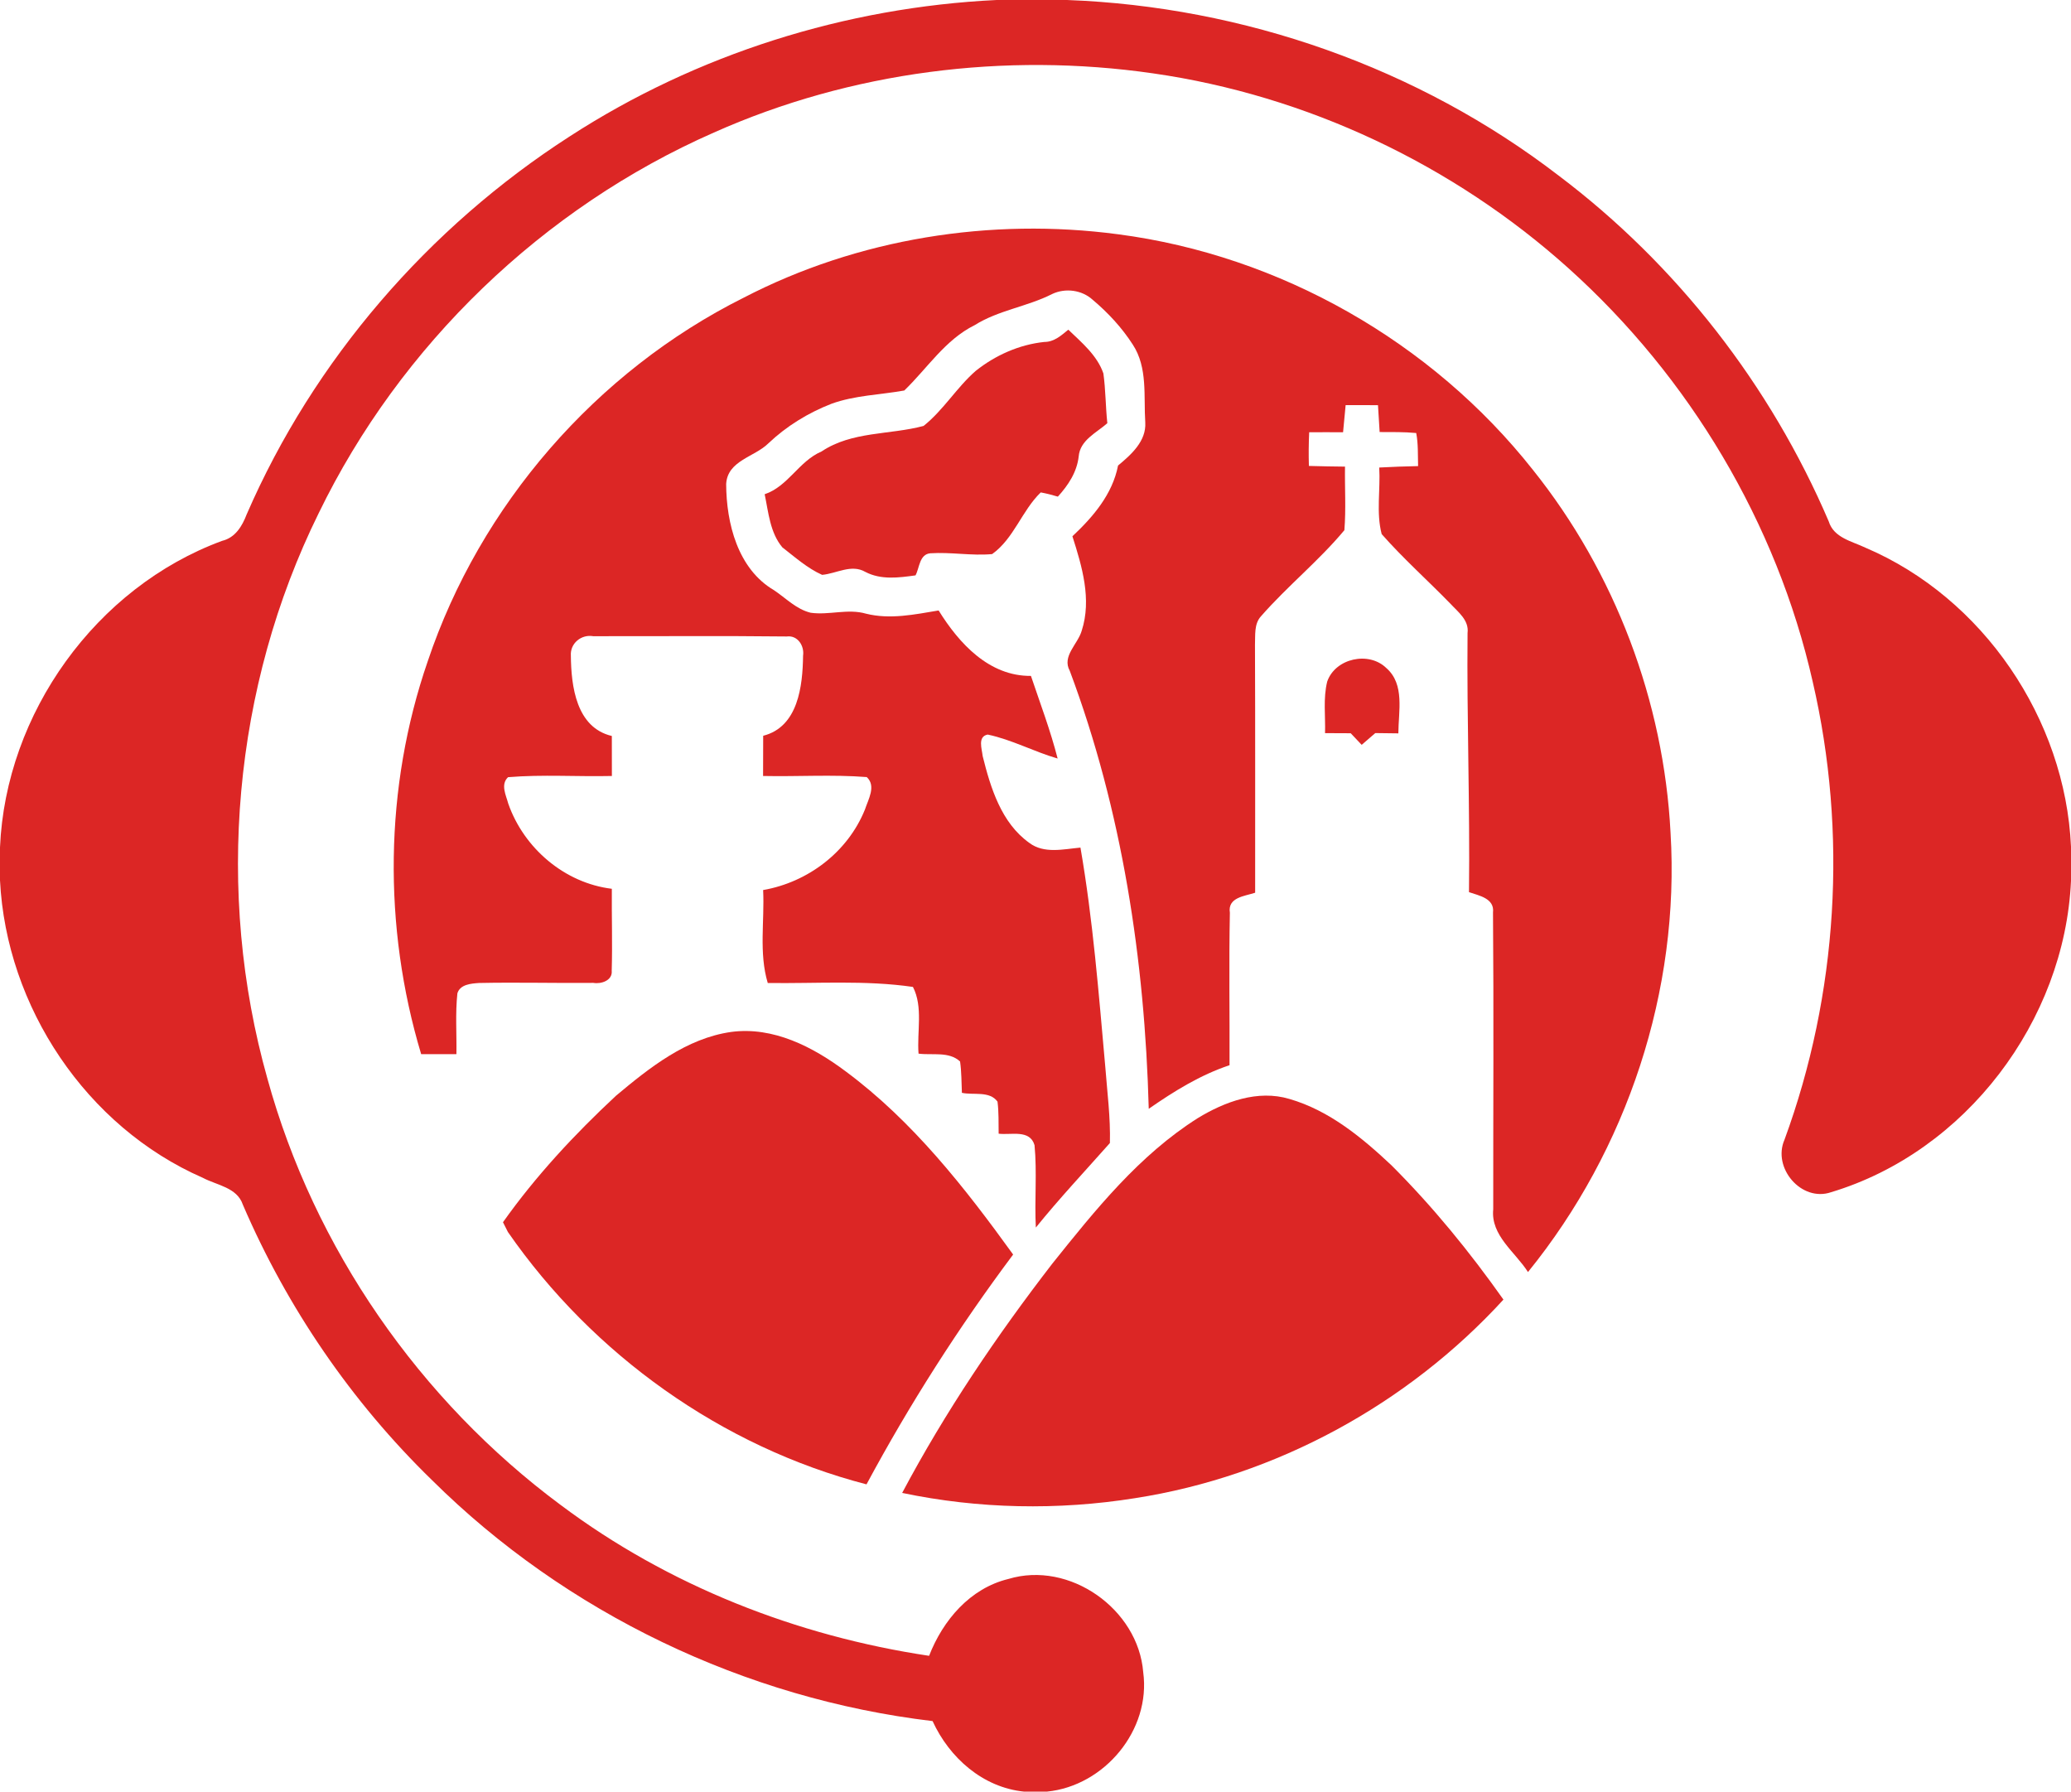 <?xml version="1.0" encoding="UTF-8" ?>
<!DOCTYPE svg PUBLIC "-//W3C//DTD SVG 1.1//EN" "http://www.w3.org/Graphics/SVG/1.1/DTD/svg11.dtd">
<svg width="363pt" height="314pt" viewBox="0 0 363 314" version="1.1" xmlns="http://www.w3.org/2000/svg">
<g id="#dc2625ff">
<path fill="#dc2625" opacity="1.00" d=" M 174.69 0.00 L 187.02 0.00 C 217.99 1.15 248.59 11.86 273.19 30.77 C 293.91 46.39 310.34 67.55 320.54 91.39 C 321.42 94.25 324.58 94.85 326.95 95.98 C 347.60 104.77 362.00 126.02 363.00 148.39 L 363.00 154.39 C 361.88 178.92 344.55 201.86 320.94 208.95 C 315.75 210.72 310.61 204.69 312.78 199.75 C 322.15 174.22 323.87 145.98 317.73 119.49 C 311.44 91.67 296.13 66.08 274.95 47.04 C 254.71 28.84 229.07 16.73 202.12 12.86 C 176.17 9.11 149.12 12.53 125.13 23.23 C 95.16 36.40 70.15 60.49 55.86 89.94 C 40.84 120.38 37.67 156.39 46.87 189.04 C 55.05 218.76 73.54 245.41 98.28 263.77 C 117.12 277.89 139.61 286.72 162.85 290.20 C 165.27 283.97 170.03 278.36 176.75 276.73 C 187.46 273.49 199.50 282.00 200.38 293.07 C 201.76 303.21 193.59 313.00 183.51 314.00 L 179.48 314.00 C 172.25 313.26 166.41 308.07 163.46 301.64 C 130.61 297.74 99.18 282.69 75.69 259.38 C 61.61 245.68 50.32 229.17 42.56 211.12 C 41.55 208.10 38.00 207.73 35.54 206.42 C 15.13 197.49 1.11 176.47 0.00 154.29 L 0.00 148.51 C 1.00 125.02 16.82 102.93 38.93 94.79 C 41.25 94.23 42.45 92.21 43.24 90.14 C 54.99 63.08 75.10 39.84 99.88 23.89 C 122.13 9.48 148.23 1.27 174.69 0.00 Z" />
<path fill="#dc2625" opacity="1.00" d=" M 130.32 52.19 C 150.36 41.79 173.65 38.09 195.98 41.06 C 224.31 44.76 250.95 59.90 268.66 82.32 C 283.08 100.32 291.62 122.92 292.81 145.95 C 294.48 173.56 285.23 201.49 267.82 222.94 C 265.60 219.43 261.26 216.54 261.73 211.94 C 261.72 194.60 261.83 177.26 261.69 159.92 C 261.99 157.45 259.23 156.96 257.48 156.36 C 257.66 141.22 257.09 126.09 257.23 110.95 C 257.52 108.68 255.56 107.26 254.21 105.79 C 250.23 101.70 245.95 97.89 242.18 93.61 C 241.19 89.88 241.98 85.81 241.75 81.94 C 244.02 81.81 246.29 81.74 248.56 81.69 C 248.50 79.76 248.60 77.79 248.23 75.89 C 246.10 75.69 243.95 75.73 241.82 75.72 C 241.73 74.15 241.63 72.58 241.53 71.01 C 239.63 71.01 237.74 71.00 235.86 71.00 C 235.70 72.58 235.55 74.17 235.41 75.76 C 233.43 75.74 231.45 75.75 229.47 75.76 C 229.38 77.72 229.36 79.69 229.42 81.66 C 231.53 81.73 233.64 81.75 235.75 81.78 C 235.69 85.49 235.94 89.22 235.64 92.92 C 231.17 98.29 225.64 102.73 221.03 108.00 C 219.78 109.36 220.05 111.32 219.97 113.02 C 220.03 127.50 219.99 141.98 220.00 156.46 C 218.17 157.07 215.14 157.26 215.57 159.97 C 215.39 168.87 215.55 177.78 215.51 186.69 C 210.37 188.40 205.77 191.26 201.35 194.33 C 200.65 168.26 196.69 142.08 187.51 117.58 C 186.08 115.00 188.93 112.90 189.60 110.54 C 191.38 105.05 189.66 99.27 187.97 93.99 C 191.60 90.58 194.99 86.63 195.97 81.59 C 198.26 79.69 200.94 77.32 200.74 74.04 C 200.44 69.47 201.20 64.43 198.55 60.39 C 196.64 57.42 194.20 54.79 191.51 52.53 C 189.62 50.81 186.73 50.44 184.44 51.52 C 180.06 53.75 175.03 54.35 170.83 56.99 C 165.67 59.54 162.54 64.55 158.50 68.44 C 154.25 69.20 149.85 69.28 145.75 70.76 C 141.67 72.35 137.87 74.67 134.68 77.70 C 132.25 80.11 127.51 80.70 127.28 84.83 C 127.31 91.69 129.31 99.71 135.65 103.43 C 137.74 104.82 139.57 106.78 142.09 107.39 C 145.31 107.85 148.59 106.63 151.78 107.55 C 156.01 108.61 160.32 107.69 164.52 106.99 C 168.09 112.75 173.36 118.53 180.70 118.46 C 182.32 123.27 184.12 128.02 185.38 132.94 C 181.22 131.74 177.36 129.63 173.12 128.74 C 171.30 129.09 172.12 131.28 172.24 132.51 C 173.62 138.07 175.51 144.23 180.41 147.72 C 183.00 149.68 186.41 148.82 189.38 148.55 C 191.58 161.26 192.58 174.12 193.73 186.95 C 194.07 191.41 194.66 195.86 194.54 200.33 C 190.19 205.24 185.69 210.03 181.56 215.14 C 181.31 210.33 181.79 205.49 181.33 200.70 C 180.51 197.89 177.21 198.97 175.04 198.69 C 175.01 196.81 175.08 194.93 174.84 193.07 C 173.45 191.15 170.63 191.97 168.60 191.53 C 168.52 189.70 168.54 187.85 168.28 186.04 C 166.34 184.23 163.40 184.98 161.00 184.66 C 160.70 180.82 161.83 176.49 160.02 172.97 C 151.65 171.75 143.04 172.40 134.57 172.28 C 132.99 167.00 134.03 161.41 133.76 155.99 C 141.62 154.62 148.59 149.33 151.60 141.89 C 152.17 140.13 153.62 137.75 151.92 136.19 C 145.88 135.72 139.80 136.13 133.75 136.00 C 133.75 133.65 133.75 131.30 133.77 128.95 C 139.92 127.40 140.69 120.19 140.76 114.92 C 141.01 113.20 139.82 111.30 137.90 111.55 C 126.59 111.42 115.28 111.52 103.97 111.50 C 101.89 111.13 99.90 112.77 100.06 114.92 C 100.11 120.25 100.99 127.51 107.24 128.99 C 107.25 131.32 107.25 133.66 107.25 136.00 C 101.19 136.14 95.10 135.71 89.05 136.21 C 87.69 137.50 88.70 139.38 89.09 140.85 C 91.82 148.65 98.96 154.77 107.24 155.77 C 107.20 160.56 107.36 165.35 107.22 170.13 C 107.39 171.85 105.37 172.50 104.00 172.26 C 97.31 172.32 90.61 172.14 83.92 172.28 C 82.56 172.38 80.65 172.52 80.17 174.09 C 79.79 177.63 80.06 181.20 80.00 184.75 C 77.94 184.75 75.88 184.75 73.82 184.75 C 67.11 162.42 67.35 138.00 74.96 115.93 C 84.14 88.54 104.48 65.11 130.32 52.19 Z" />
<path fill="#dc2625" opacity="1.00" d=" M 183.05 59.93 C 184.76 59.94 186.01 58.79 187.25 57.78 C 189.60 60.04 192.31 62.28 193.40 65.45 C 193.80 68.34 193.78 71.27 194.09 74.17 C 192.18 75.86 189.31 77.13 189.07 80.00 C 188.76 82.75 187.23 85.05 185.42 87.04 C 184.43 86.74 183.43 86.49 182.42 86.30 C 179.10 89.51 177.72 94.38 173.90 97.11 C 170.29 97.44 166.68 96.73 163.06 96.97 C 161.14 97.15 161.18 99.51 160.47 100.84 C 157.52 101.25 154.42 101.67 151.67 100.23 C 149.22 98.81 146.62 100.53 144.10 100.75 C 141.52 99.60 139.35 97.65 137.13 95.93 C 134.97 93.36 134.69 89.79 134.03 86.62 C 138.14 85.24 140.03 80.82 143.99 79.13 C 149.31 75.56 155.94 76.24 161.88 74.65 C 165.36 71.88 167.67 67.93 171.01 65.01 C 174.46 62.26 178.65 60.39 183.05 59.93 Z" />
<path fill="#dc2625" opacity="1.00" d=" M 232.63 119.45 C 234.05 115.37 239.92 114.08 242.99 117.08 C 246.27 119.93 245.11 124.71 245.10 128.53 C 243.75 128.51 242.40 128.49 241.06 128.48 C 240.46 129.00 239.27 130.03 238.67 130.54 C 238.19 130.03 237.23 129.01 236.75 128.51 C 235.24 128.50 233.75 128.50 232.25 128.49 C 232.34 125.48 231.90 122.39 232.63 119.45 Z" />
<path fill="#dc2625" opacity="1.00" d=" M 107.98 192.03 C 113.87 187.10 120.31 181.98 128.15 180.86 C 135.53 179.87 142.50 183.48 148.23 187.77 C 159.96 196.47 169.09 208.11 177.58 219.87 C 168.03 232.64 159.43 246.10 151.88 260.15 C 126.52 253.57 103.93 237.41 89.03 215.93 C 88.81 215.50 88.38 214.64 88.16 214.21 C 93.90 206.11 100.72 198.79 107.98 192.03 Z" />
<path fill="#dc2625" opacity="1.00" d=" M 209.95 195.96 C 214.68 193.08 220.45 190.94 226.00 192.60 C 232.96 194.61 238.70 199.35 243.89 204.23 C 251.13 211.46 257.62 219.42 263.52 227.77 C 246.69 246.15 223.60 258.74 198.95 262.57 C 185.43 264.73 171.52 264.46 158.13 261.65 C 165.65 247.49 174.66 234.14 184.46 221.45 C 191.97 212.07 199.66 202.46 209.95 195.96 Z" />
</g>
</svg>
